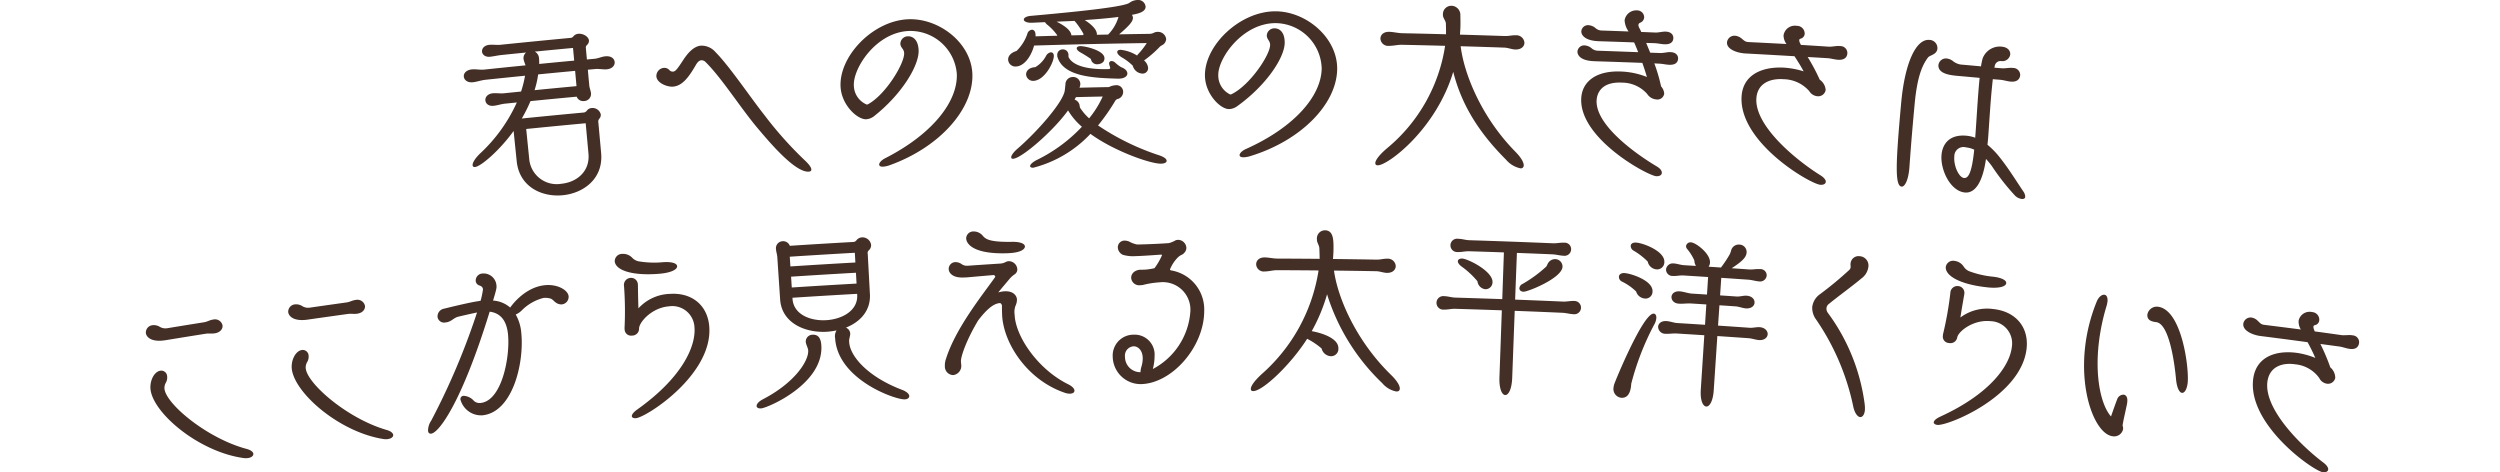 <svg width="360" height="68" viewBox="0 0 360 68" fill="none" xmlns="http://www.w3.org/2000/svg"><g clip-path="url(#clip0_506_450)" fill="#442F26"><path d="M86.565 22.056c.329 3.673-2.54 5.768-5.537 6.058-3.025.292-6.241-1.22-6.62-4.888-.15-1.455-.299-2.91-.447-4.367-1.985 2.773-4.7 5.1-5.537 5.186-.225.025-.348-.07-.367-.231-.038-.348.319-.982 1.113-1.745a22.834 22.834 0 005.253-7.315l-1.718.175c-.563.06-1.055.246-1.62.306-.73.077-1.144-.313-1.19-.77-.046-.455.3-.95 1.059-1.031.534-.056 1.06.052 1.6 0 .826-.085 1.653-.169 2.48-.252.246-.745.436-1.506.572-2.278-1.905.19-3.808.385-5.708.586-.625.067-1.2.292-1.791.354-.792.086-1.265-.323-1.317-.805-.05-.456.325-.955 1.146-1.044.594-.063 1.182.09 1.807.025 1.98-.21 3.96-.413 5.943-.611a5.287 5.287 0 01-.288-.863 1.045 1.045 0 01.36-.984c-1.18.117-2.36.237-3.543.359-.57.058-1.1.194-1.636.25-.711.075-1.121-.315-1.165-.715-.048-.456.3-.926 1.044-1 .538-.058 1.067.05 1.6-.006 3.388-.348 6.777-.681 10.167-1a.564.564 0 00.3-.163 1.036 1.036 0 01.76-.423c.685-.062 1.473.406 1.525.97a.827.827 0 01-.286.649.507.507 0 00-.17.338l.16 1.743 1.1-.1c.54-.048 1.033-.31 1.57-.357.85-.075 1.287.348 1.329.83.038.456-.313.973-1.163 1.047-.452.04-1.121-.088-1.6-.046l-1.1.1c.066.761.136 1.521.208 2.28.035.377.209.738.244 1.113v.027a1.01 1.01 0 01-.978 1.09 1 1 0 01-1.084-.628 933.58 933.58 0 00-6.648.64c-.363.862-.782 1.7-1.255 2.506 2.969-.3 5.94-.587 8.912-.861a.675.675 0 00.43-.23.91.91 0 01.7-.414 1.212 1.212 0 011.333.905.8.8 0 01-.175.584.663.663 0 00-.171.61l.4 4.4m-2.23-4.312c-2.854.263-5.709.539-8.563.826.146 1.455.292 2.91.44 4.367a3.973 3.973 0 004.626 3.52c2.145-.207 4.14-1.715 3.9-4.343l-.4-4.371m-1.526-7.542c-1.774.165-3.547.335-5.318.509-.107.77-.28 1.53-.517 2.27 2.012-.2 4.025-.393 6.039-.58l-.2-2.2m-.308-3.3c-1.836.171-3.67.347-5.5.527a1.14 1.14 0 01.607.942c.006.027 0 .054.008.079.02.252.026.504.019.757 1.68-.165 3.36-.326 5.04-.481l-.17-1.824m33.949 17.816c-2.028.125-5.77-4.38-7.432-6.343-2.454-2.935-5.109-7.144-7.386-9.4a.837.837 0 00-.65-.3c-.283.021-.525.229-.776.653-.98 1.7-1.925 3.037-3.308 3.146-.79.063-2.311-.488-2.392-1.48a1.182 1.182 0 011.069-1.222.96.96 0 01.822.34.652.652 0 00.5.2c.37-.029.6-.344 1.465-1.655.458-.709 1.386-2 2.575-2.087a2.668 2.668 0 012.1.951c1.935 1.934 5.104 6.626 7.013 9.032a53.921 53.921 0 005.793 6.5c.684.63.965 1.072.98 1.342.013.215-.15.306-.373.319m13.191-18.407a1.086 1.086 0 011.088-1.08c.569-.026 1.466.337 1.541 2 .094 2.127-2.328 6.248-6.354 9.45a2.09 2.09 0 01-1.184.494c-1.259.065-3.548-2.016-3.7-4.651-.258-4.38 4.59-9.51 9.695-9.747 4.417-.21 9.116 3.356 9.283 7.876.181 5.007-4.663 10.51-11.822 13.108a3.75 3.75 0 01-1.023.242c-.392.019-.567-.108-.575-.3-.013-.24.3-.636.9-.934 6.79-3.471 10.44-8.155 10.279-12.141a6.71 6.71 0 00-6.938-6.164c-4.726.22-8.03 5.4-7.888 7.869a3.019 3.019 0 001.87 2.729.416.416 0 00.192-.063c2.52-1.374 5.247-5.872 5.18-7.35-.029-.62-.49-.732-.546-1.322v-.027m30.043 6.24c.288-.15.602-.238.924-.261a.965.965 0 01.779.215.958.958 0 01.338.734 1.062 1.062 0 01-.715 1.009.627.627 0 00-.388.223 29.278 29.278 0 01-2.514 3.606 35.425 35.425 0 008.778 4.292c.788.259 1.1.554 1.1.8s-.3.406-.832.413c-1.561.015-6.833-1.866-10.141-4.292a17.096 17.096 0 01-8.234 4.876c-.306.01-.448-.094-.452-.231-.008-.213.313-.575 1.088-.948a22.362 22.362 0 006.368-4.72 9.865 9.865 0 01-1.994-2.355c-2.072 2.9-6.673 6.92-7.926 6.965-.167.006-.254-.071-.259-.208-.008-.242.284-.71.938-1.27 2.906-2.52 6.591-6.74 6.779-8.384.046-.352.044-.486.09-.811a1.07 1.07 0 01.29-.772 1.06 1.06 0 01.756-.328 1.025 1.025 0 011.1.97c.002.148-.023.294-.073.433l-.052.135c1.419-.033 2.838-.063 4.257-.09m5.047-3.831c.318.261.526.634.58 1.042a.781.781 0 01-.484.79.786.786 0 01-.323.058 1.505 1.505 0 01-1.4-1.136 7.375 7.375 0 00-1.6-1.211c-.459-.288-.632-.555-.638-.744 0-.215.165-.327.5-.333a5.538 5.538 0 012.359.825c.056-.089.12-.171.192-.246.448-.479.85-.998 1.2-1.551-5.408.076-10.816.195-16.222.357-.513 1.845-1.58 2.983-2.6 3.016a1.039 1.039 0 01-1.138-.986c-.017-.484.336-.98 1.207-1.251a6.12 6.12 0 001.543-2.42.81.81 0 01.661-.64c.286-.008.519.229.534.713 0 .079.006.16.008.24 1.04-.03 2.081-.06 3.121-.086l-.031-.108a7.569 7.569 0 00-1.434-1.5 1.31 1.31 0 01-.294-.342c-.713.02-1.365.067-1.876.08h-.058c-.711.022-1.115-.207-1.124-.45-.009-.241.356-.5 1.067-.545 8.496-.757 13.335-1.356 14.125-1.858a2.055 2.055 0 011.165-.423 1.075 1.075 0 011.182.95c.012.754-1.009 1.012-1.976 1.189a.71.71 0 01.15.429c.01.538-.609 1.194-1.98 2.376 1.45-.025 2.898-.048 4.346-.07.215 0 .427-.049.621-.141a1.2 1.2 0 01.6-.142 1.175 1.175 0 011.2 1.034 1.065 1.065 0 01-.669.924 1.274 1.274 0 01-.2.136 15.85 15.85 0 01-2.21 1.943l-.111.08m-16.981 2c.012-.485.394-.981 1.324-1.035a4.144 4.144 0 001.541-1.607.964.964 0 01.692-.532c.256-.006.429.177.438.5.023.915-1.317 3.563-2.952 3.613a1.001 1.001 0 01-1.043-.938zm6.105-2.508c.269.586 1.265 1.847 5.67 1.757.254 0 .34-.06.334-.194 0-.108-.088-.24-.121-.43a.466.466 0 01-.031-.16.336.336 0 01.333-.382.8.8 0 01.542.233c.263.249.551.469.861.655.6.206.886.577.89.9.008.377-.409.734-1.228.748h-.169c-3.417-.1-7.909-.258-8.7-3.223v-.161a.777.777 0 01.205-.584.767.767 0 01.568-.244.793.793 0 01.777.472.786.786 0 01.065.314c0 .1.006.2.008.3m2.132-3.364a11.471 11.471 0 00-1.063-1.591 1.628 1.628 0 01-.2-.238c-.909.05-1.761.07-2.587.119.953.459 2.078 1.186 2.128 1.966l1.732-.04-.006-.215m-1.07 9.152c-.054.108-.135.244-.188.354a1.082 1.082 0 01.663.63c.09.213.037.4.152.588a7.594 7.594 0 001.274 1.48 14.118 14.118 0 001.955-3.142c-1.286.027-2.571.055-3.856.086m.58-6.477c-.288-.183-.461-.367-.467-.555 0-.161.165-.3.53-.308.627-.017 3.444.6 3.467 1.728.019.78-.8.878-1.028.882a.879.879 0 01-.923-.761 16.736 16.736 0 00-1.579-.986zm4.06-2.535a6.032 6.032 0 001.49-2.533c-1.451.188-3.156.33-4.861.45.78.494 1.734 1.282 1.749 2.009v.108l1.62-.033m22.848.124a1.085 1.085 0 011.14-1.017c.569 0 1.445.411 1.438 2.08-.01 2.12-2.638 6.12-6.818 9.114-.346.269-.769.42-1.207.432-1.263 0-3.438-2.191-3.46-4.83-.04-4.387 5.059-9.267 10.168-9.248 4.423.013 8.935 3.809 8.874 8.334-.067 5.009-5.182 10.264-12.46 12.5a3.717 3.717 0 01-1.034.188c-.39 0-.559-.135-.559-.323 0-.242.334-.619.949-.888 6.954-3.125 10.831-7.621 10.873-11.609a6.712 6.712 0 00-6.621-6.5c-4.73-.017-8.286 4.986-8.269 7.461a3.024 3.024 0 001.726 2.817.439.439 0 00.2-.056c2.581-1.245 5.53-5.6 5.537-7.081 0-.619-.452-.755-.479-1.347l.002-.027zm27.915 1.561c.532 4.219 3.127 10.348 7.846 15.153.917.923 1.251 1.609 1.238 2.014a.406.406 0 01-.309.405.413.413 0 01-.181.006 3.736 3.736 0 01-2.076-1.261c-4.59-4.58-6.593-8.724-7.586-12.631-2.476 8.272-9.42 13.479-10.865 13.46-.248 0-.359-.113-.356-.33.008-.376.49-1.1 1.657-2.1a23.772 23.772 0 008.393-14.777c-2.07-.056-4.141-.105-6.212-.148-.65-.013-1.249.163-1.874.152a1.108 1.108 0 01-1.228-1.046c.008-.511.415-.99 1.267-.973.6.012 1.247.186 1.87.2 2.103.044 4.205.094 6.306.15.015-.511 0-1.024-.015-1.536-.017-.406-.407-.792-.425-1.17v-.08a1.202 1.202 0 01.323-.934 1.208 1.208 0 01.911-.382 1.311 1.311 0 011.197.867c.06.165.086.34.077.515.012.567.023 1.105.01 1.643-.012.377-.05.753-.062 1.13 2.147.061 4.295.128 6.445.2.6.02 1-.127 1.568-.106a1.165 1.165 0 011.151.649c.069.14.108.294.116.45-.019.512-.461.98-1.342.949-.452-.017-1.067-.256-1.551-.271a987.09 987.09 0 00-6.293-.2m27.888 2.468a24.55 24.55 0 01.976 3.317c.265.29.423.66.448 1.05a.987.987 0 01-1.149.826 1.737 1.737 0 01-1.311-.8 4.858 4.858 0 00-3.615-1.62c-3.39-.171-3.633 2.033-3.66 2.57-.152 3.387 5.1 7.36 8.634 9.48.573.33.775.664.759.96-.016.296-.334.494-.809.467-1.211-.085-11.042-5.378-10.8-11.173.111-2.474 2.17-4.082 5.841-3.9a11.23 11.23 0 013.617.784 33.127 33.127 0 00-.659-2.032 982.307 982.307 0 00-6.71-.231l-.313-.015c-2.32-.108-2.326-1.238-2.318-1.4a.983.983 0 01.351-.656.973.973 0 01.712-.213c.336.032.655.158.921.365a1.43 1.43 0 001 .4c1.92.067 3.84.136 5.76.209-.2-.523-.4-.992-.582-1.407-1.657-.06-3.313-.115-4.968-.167-.085 0-.167-.01-.256-.012-1.791-.086-2.408-.84-2.381-1.432a.966.966 0 011.065-.867c.337.032.657.16.924.367a1.374 1.374 0 00.976.4c1.28.044 2.56.09 3.84.136a3.037 3.037 0 01-.571-1.618 1.698 1.698 0 011.816-1.416 1 1 0 011 1 .88.88 0 01-.582.776.388.388 0 00-.246.31c.007.154.049.304.123.439.106.187.2.38.281.58.675.027 1.348.054 2.02.083.4.023 1-.133 1.405-.136.056 0 .113.006.171.01.738.042 1.051.492 1.028.949-.05.886-.965.888-1.332.867-.452-.027-.875-.131-1.33-.156l-1.249-.04c.177.44.377.909.579 1.407.471.015.943.032 1.417.05.4.023 1.005-.133 1.4-.135.058 0 .117.006.173.01.736.042 1.051.492 1.024.948-.054.888-.961.888-1.33.867-.452-.025-.871-.131-1.322-.156l-.765-.042m22.082-.919a29.679 29.679 0 011.739 3.27 1.972 1.972 0 01.85 1.472 1.082 1.082 0 01-1.207.905 1.536 1.536 0 01-1.161-.74 5.027 5.027 0 00-3.7-1.71c-1.893-.137-3.758.57-3.909 2.746-.263 3.917 5.524 8.782 9.255 11.11.532.34.761.683.74.924-.023.3-.346.457-.79.423-1.486-.136-11.757-6.12-11.336-12.74.215-3.25 3.191-4.345 6.3-4.116.894.076 1.777.25 2.633.52-.4-.756-.905-1.552-1.317-2.177-2.372-.14-4.745-.274-7.117-.4-1.19-.081-2.666-.61-2.6-1.6a1.074 1.074 0 011.176-.948c.302.03.59.142.832.325.432.325.561.55 1.072.584 1.828.088 3.656.182 5.485.28a2.142 2.142 0 01-.421-1.244 1.639 1.639 0 01.663-1.084 1.648 1.648 0 011.237-.288 1.118 1.118 0 011.146 1.14.78.78 0 01-.6.71c-.146.043-.183.122-.186.2a.895.895 0 00.136.47c.033.075.065.15.1.223 1.326.082 2.651.167 3.975.254.425.035 1.038-.106 1.466-.1.054.006.113.01.2.017a1.009 1.009 0 011.053 1.053c-.046.563-.423.992-1.386.915-.484-.04-.955-.185-1.438-.223-.963-.06-1.927-.117-2.893-.171m13.457 6.681c.513-5.763 2.122-9.325 4.084-9.142a1.17 1.17 0 011.142 1.244.648.648 0 01-.048.238c-.208.657-1.069.738-1.3 1.042-1.007 1.313-1.614 3.258-1.941 6.823-.208 2.253-.477 5.2-.744 9.043-.006.054-.012.106-.015.16-.156 1.689-.661 2.618-1.105 2.575-1-.09-.844-3.427-.073-11.982zm12.434 5.955a11.5 11.5 0 011.713 1.747c1.3 1.624 2.287 3.246 3.427 4.94.185.234.29.52.3.819-.025.24-.231.327-.509.3a1.714 1.714 0 01-.934-.452 33.275 33.275 0 01-3.379-4.307c-.26-.349-.537-.684-.83-1.005-.5 3.494-1.634 4.974-3.05 4.832-2.112-.211-3.552-3.323-3.352-5.441.16-1.661 1.244-2.966 3.631-2.73a4.81 4.81 0 011.217.285c.2-2.577.363-5.89.638-8.622-1.115-.102-2.228-.202-3.339-.3-.846-.083-2.712-.288-2.591-1.574a1.087 1.087 0 011.23-.911 1.8 1.8 0 01.905.41c.321.246.7.404 1.1.46.965.085 1.926.17 2.891.259.056-.375.132-.748.227-1.115a2.634 2.634 0 012.81-1.716c.853.086 1.226.64 1.172 1.149a1.15 1.15 0 01-1.326.919.839.839 0 00-.911.773l-.046.185 1.048.08c.429.045 1.04-.082 1.466-.062l.171.017a1.014 1.014 0 011.03 1.082c-.012.108-.106 1.017-1.407.88-.48-.05-.949-.206-1.434-.256l-1.1-.086c-.037.348-.071.7-.108 1.044-.258 2.518-.4 5.318-.58 7.627-.027.259-.054.519-.079.776m-3.119.363a1.317 1.317 0 00-1.653 1.3c-.131 1.34.659 3.04 1.384 3.112.557.056 1.119-.482 1.48-4.073a3.87 3.87 0 00-1.211-.336M35.724 65.959a2.51 2.51 0 01-.6.006c-6.33-.846-12.869-6.264-13.43-9.747-.2-1.276.466-2.691 1.389-2.835a.845.845 0 01.98.748c.052.35-.018.707-.2 1.01a1.5 1.5 0 00-.168.926c.354 2.233 6.195 7.067 11.777 8.566.684.173.974.457 1.008.7.042.294-.277.557-.76.628M23.766 48.999c-1.965.306-2.67-.453-2.76-1.013a1.064 1.064 0 01.94-1.155 1.64 1.64 0 011.01.2 1.6 1.6 0 001.073.242c1.783-.294 3.567-.583 5.35-.867.41-.062.771-.28 1.15-.363l.136-.02a1.112 1.112 0 011.375.806c.072.479-.267 1.044-1.14 1.174-.407.06-.84-.012-1.248.05-1.965.31-3.927.626-5.887.949m32.082 14.23a2.34 2.34 0 01-.6-.006c-6.308-.973-12.724-6.523-13.218-10.018-.177-1.278.517-2.68 1.443-2.806a.845.845 0 01.963.767c.045.352-.035.708-.225 1.007a1.511 1.511 0 00-.177.923c.309 2.239 6.047 7.19 11.594 8.8.682.186.963.477.992.717.038.294-.286.552-.771.61M44.242 46.035c-1.968.265-2.658-.507-2.737-1.07a1.065 1.065 0 01.96-1.135 1.64 1.64 0 011.008.217 1.6 1.6 0 001.069.263c1.785-.257 3.572-.51 5.362-.76.41-.051.773-.26 1.155-.335l.138-.02a1.114 1.114 0 011.357.835c.06.48-.286 1.038-1.163 1.149-.41.052-.838-.027-1.25.025-1.967.271-3.934.549-5.9.83zm17.853 16.409c-.27.033-.423-.113-.457-.407 0-.523.158-1.033.456-1.463a100.86 100.86 0 006.6-15.578c-.836.173-2.241.494-2.674.6-.65.154-.85.557-1.516.769a1.74 1.74 0 01-.354.067.949.949 0 01-1.144-.79 1.139 1.139 0 01.97-1.2c2.269-.56 3.757-.884 4.654-1.038.192-.021.382-.07.573-.09.158-.545.273-1.1.346-1.663-.037-.321-.246-.46-.563-.561a.74.74 0 01-.484-.625 1.018 1.018 0 01.969-1.08 1.859 1.859 0 012.02 1.732c.037.32 0 .542-.49 2.164.91.057 1.776.411 2.467 1.008 0 0 1.935-2.914 4.988-3.22 1.868-.185 3.342.728 3.423 1.585a1.086 1.086 0 01-.963 1.176c-.33.02-.655-.083-.913-.288-.3-.215-.436-.473-.805-.571-.31-.078-.63-.1-.946-.067a6.772 6.772 0 00-3.135 1.809c-.246.244-.535.44-.853.577a6.36 6.36 0 01.8 2.624c.446 4.34-1.224 11.409-5.553 11.888a3.081 3.081 0 01-3.2-2.24.462.462 0 01.429-.564 2.07 2.07 0 011.5.725 1.2 1.2 0 00.99.3c3.07-.34 4.255-6.744 3.919-9.931-.2-1.847-1.01-3.008-2.637-3.21-4.023 13.079-7.302 17.43-8.417 17.562zM94.969 39.42c-4.011.336-6.335-.53-6.448-1.791a1.063 1.063 0 011.064-1.07 1.827 1.827 0 011.469.574c.237.245.541.416.874.492 1.186.202 2.394.244 3.59.127 1.3-.081 1.957.19 1.986.567.043.509-.92.965-2.54 1.1m1.4 2.908c3.181-.263 5.533 1.557 5.773 4.724.507 6.887-9.014 13.016-10.56 13.17-.323.029-.576-.083-.594-.271-.022-.242.218-.588.834-1.021 6.443-4.592 8.4-9.076 8.188-11.765a3.201 3.201 0 00-1.155-2.355 3.191 3.191 0 00-2.53-.695c-2.546.21-4.343 2.368-4.293 3.229a.99.99 0 01-1.014.98.922.922 0 01-1.067-.878c0-.054-.011-.135-.014-.186a48.896 48.896 0 00-.072-6.05 1.01 1.01 0 01.89-1.187.97.97 0 011.1.9c.006.035.01.071.01.108.014 1.107.037 2.322.073 3.373a6.392 6.392 0 014.428-2.08m13.24 16.487c-.407.03-.63-.116-.648-.332-.019-.267.252-.638.905-.982 4.684-2.431 6.612-5.593 6.523-7.02 0-.026 0-.053-.006-.08-.048-.321-.231-.632-.306-.951-.008-.081-.037-.133-.038-.186a.989.989 0 01.58-.974.986.986 0 01.391-.085c1.011-.063 1.228.813 1.272 1.566.325 5.526-7.712 8.966-8.673 9.045zm15.668-16.461c.129 2.395-1.4 4.01-3.46 4.832a.982.982 0 01.625.853v.056c-.01.3-.152.655-.161.953 0 .079.008.16.013.24.115 2.02 2.716 5.015 7.657 6.869.661.26.978.6.99.867.012.267-.221.469-.652.49-1.368.056-9.652-2.852-10.023-8.81a1.553 1.553 0 01.206-1.118c-.447.09-.9.154-1.355.19-3.216.194-6.541-1.284-6.769-4.642l-.409-6.124c-.025-.377-.158-.72-.185-1.1a1.003 1.003 0 01.539-1.064.995.995 0 01.409-.105 1.017 1.017 0 011.04.66c3.067-.2 6.13-.385 9.191-.556h.027a.618.618 0 00.375-.238 1.085 1.085 0 01.805-.421 1.251 1.251 0 011.307 1.088.99.99 0 01-.292.744.521.521 0 00-.192.55l.313 5.779m-2.172-5.943c-3.123.175-6.246.364-9.368.567.031.466.061.933.09 1.4 3.119-.204 6.238-.393 9.356-.567l-.079-1.4m.161 2.875c-3.115.175-6.229.364-9.341.567l.1 1.557c3.11-.2 6.219-.388 9.328-.563l-.087-1.561zm.17 3.039c-3.104.172-6.209.36-9.314.563l.012.16c.148 2.23 2.539 3.207 4.857 3.069 2.318-.138 4.578-1.4 4.455-3.631 0-.054-.006-.108-.01-.161zm15.767-2.37l-.438.017c-1.591.065-2.12-.667-2.143-1.205a.983.983 0 01.976-1.011c.333.003.657.113.924.313.245.162.539.235.832.208a926.47 926.47 0 014.7-.311c.287-.018.567-.101.817-.244a1.17 1.17 0 01.411-.1 1.24 1.24 0 011.221 1.147.851.851 0 01-.334.713c-.267.172-.509.38-.721.617-.53.638-1.109 1.3-1.688 2.024.31-.094.631-.15.955-.167 1.232-.044 1.72.642 1.739 1.207a2.178 2.178 0 01-.217.9 2.543 2.543 0 00-.121 1.244c.11 3.148 3.344 7.857 7.644 10.006.686.33.965.675.971.944.006.269-.231.436-.663.448a2.27 2.27 0 01-.678-.117c-5.42-1.818-8.839-7.075-9.072-11.138-.017-.565-.037-1.021-.023-1.4a.47.47 0 00-.259-.394c-.819.029-1.786.684-3.164 2.487-1.618 2.677-2.518 5.166-2.487 5.922.01.213.044.429.054.617a1.332 1.332 0 01-1.167 1.343 1.23 1.23 0 01-1.136-.832 1.227 1.227 0 01-.064-.492 2.656 2.656 0 01.148-.976c1.376-4.428 5.291-9.274 7.075-11.788.029-.03.025-.056.025-.11a.266.266 0 00-.256-.206c-1.29.11-2.578.222-3.865.338m5.956-3.483c-5.232.185-5.991-1.5-6.016-2.12a1.03 1.03 0 01.317-.733 1.037 1.037 0 01.747-.283 1.71 1.71 0 011.351.65c.407.469 1 .9 4.2.846 1.244-.013 1.834.29 1.845.667.012.323-.467.9-2.451.97m20.875 16.672a10.14 10.14 0 005.4-8.3 3.963 3.963 0 00-2.696-3.998 3.966 3.966 0 00-1.704-.182c-.822.047-1.638.176-2.435.384a2.027 2.027 0 01-.384.033 1.153 1.153 0 01-1.177-.606 1.156 1.156 0 01-.128-.448c-.01-.538.394-1.084 1.272-1.178a7.748 7.748 0 002.085-.22 9.19 9.19 0 001.049-1.79.092.092 0 00.022-.038.092.092 0 00.005-.043c0-.054-.029-.081-.111-.08-.579.034-2.75.2-3.66.214a5.27 5.27 0 01-1.847-.183 1.228 1.228 0 01-.738-1.065.972.972 0 01.287-.71.968.968 0 01.713-.278c.209.008.415.05.611.125.362.208.755.356 1.165.438l.359-.006a98.257 98.257 0 004.219-.192c.326-.09.64-.22.934-.388a1.02 1.02 0 01.384-.085 1.217 1.217 0 011.2 1.12.987.987 0 01-.24.676c-.331.434-.494.275-.986.736a5.23 5.23 0 00-1.136 1.736c0 .08.11.133.306.16a5.7 5.7 0 014.626 5.747c.023 5.249-4.672 10.529-9.124 10.6a4.022 4.022 0 01-4.052-3.94c-.025-.41.035-.82.176-1.206a3.002 3.002 0 012.836-1.973 2.871 2.871 0 012.853 1.896c.139.385.194.796.161 1.204a7.076 7.076 0 01-.221 1.726c-.01.037-.017.073-.025.108m-1.632-.38c.116-.382.174-.78.172-1.18-.017-1.1-.652-1.712-1.332-1.7a1.35 1.35 0 00-1.187.986 1.36 1.36 0 00-.035.543 2.207 2.207 0 002.233 2.2c.007-.285.057-.567.15-.836m27.715-13.79c.584 4.209 3.387 10.32 8.219 15.02.9.88 1.269 1.564 1.257 1.967 0 .269-.169.427-.494.419a3.5 3.5 0 01-2.032-1.2 30.05 30.05 0 01-7.949-12.8 24.63 24.63 0 01-2.208 5.31c1.578.284 3.856 1.064 3.838 2.463a1.043 1.043 0 01-.289.823 1.055 1.055 0 01-.811.323 1.457 1.457 0 01-1.318-1.117 10.642 10.642 0 00-2.08-1.393c-2.4 3.775-6.41 7.532-7.759 7.534-.244 0-.352-.108-.352-.323 0-.38.459-1.105 1.57-2.128a24.963 24.963 0 008.184-14.922c-1.987-.02-3.975-.033-5.964-.04-.632 0-1.211.185-1.812.185a1.083 1.083 0 01-1.209-1.024c0-.513.386-1 1.213-1 .577 0 1.209.165 1.814.167 2.037.008 4.075.021 6.112.04 0-.511-.021-1.024-.04-1.536-.025-.4-.325-.784-.348-1.161v-.108a1.178 1.178 0 01.672-1.2 1.16 1.16 0 01.474-.107c1.215.012 1.257 1.305 1.24 2.76-.006.457-.038.915-.073 1.372 2.091.023 4.183.054 6.275.092.577.01.967-.146 1.516-.135a1.142 1.142 0 011.131.632c.067.138.106.288.114.442-.012.51-.432.988-1.286.97-.438-.007-1.038-.233-1.507-.241a939.956 939.956 0 00-6.1-.09m24.171 5.722a1158.57 1158.57 0 00-6.725-.217c-.6-.017-1.042.133-1.643.117a.975.975 0 11.054-1.94c.6.018 1.038.19 1.638.209 2.245.066 4.49.14 6.737.219.077-2.243.155-4.485.236-6.727-1.661-.06-3.322-.115-4.984-.165-.609-.02-1.053.13-1.659.11a.965.965 0 01-1.055-.986.96.96 0 01.706-.9.964.964 0 01.405-.023c.607.017 1.044.192 1.649.21 3.992.124 7.984.27 11.976.439.607.027 1.055-.115 1.661-.088a.93.93 0 01.98.986.948.948 0 01-1.063.9c-.6-.027-1.04-.181-1.643-.206a942.731 942.731 0 00-5.1-.206c-.087 2.242-.172 4.485-.256 6.727 2.291.086 4.582.18 6.873.28.6.028 1.046-.114 1.645-.085a.954.954 0 01.906.618.956.956 0 01-.992 1.29c-.6-.026-1.03-.182-1.632-.207a949.698 949.698 0 00-6.86-.281c-.121 3.21-.242 6.42-.361 9.63-.061 1.7-.552 2.513-1.009 2.496-.457-.017-.89-.894-.83-2.562.117-3.21.232-6.421.344-9.633m-5.856-6.358c-.35-.281-.481-.527-.475-.715.006-.242.259-.4.615-.386.8.02 4.434 1.81 4.376 3.4a1.01 1.01 0 01-1.023 1.017 1.284 1.284 0 01-1.144-1.142 12.134 12.134 0 00-2.351-2.174m8.97 3.673c-.382-.015-.594-.238-.586-.507a.787.787 0 01.492-.63 18.703 18.703 0 003.375-2.476c.111-.13.184-.4.3-.554a1.177 1.177 0 011.017-.523 1.067 1.067 0 011.028 1.1c-.077 1.638-5 3.615-5.622 3.594m14.176-1.464a.753.753 0 01-.431-.7c.017-.294.279-.552.8-.523.882.044 4.13 1.06 4.038 2.649a.991.991 0 01-.331.767.995.995 0 01-.797.248 1.431 1.431 0 01-1.234-1.013 7.84 7.84 0 00-2.043-1.43m-1.209 15.276a2.94 2.94 0 01.077-.427c.06-.27 4.169-10.321 5.712-10.231.246.015.4.265.375.642a2.258 2.258 0 01-.329.978 38.826 38.826 0 00-3.283 8.472c-.042.727-.223 2.09-1.409 2.028a1.27 1.27 0 01-1.12-.946 1.253 1.253 0 01-.024-.517m2.908-19.716a.787.787 0 01-.432-.7c.013-.27.246-.5.773-.471.994.052 4.167 1.23 4.071 2.818a1.036 1.036 0 01-.729.998 1.04 1.04 0 01-.436.04 1.423 1.423 0 01-1.232-1.122 9.824 9.824 0 00-2.014-1.566m10.167 12.174c-1.316-.085-2.633-.167-3.95-.248-.6-.037-1.046.07-1.616.038a1.036 1.036 0 01-1.09-1.01c.027-.456.434-.864 1.2-.818.573.035 1 .248 1.6.284 1.319.08 2.638.163 3.957.248.062-.977.124-1.953.188-2.93l-2.16-.135c-.6-.038-1.186.062-1.787.025-.74-.044-1.094-.525-1.069-.982.025-.431.409-.84 1.176-.792.575.035 1.192.288 1.768.325.723.046 1.443.09 2.164.138.056-.842.111-1.684.163-2.526a913.314 913.314 0 00-3.515-.223c-.548-.033-1.026.1-1.549.069a.928.928 0 01-.994-.923.985.985 0 01.362-.675.97.97 0 01.738-.203c.552.033.949.219 1.532.254l1.678.1a1.476 1.476 0 01-.229-.77 6.905 6.905 0 00-1.005-1.625.668.668 0 01-.194-.444.622.622 0 01.247-.43.63.63 0 01.48-.12c.692.042 2.806 1.636 2.72 2.925a1.13 1.13 0 01-.2.58c.6.038 1.194.077 1.789.117.029-.052.06-.077.09-.13.441-.583.842-1.197 1.2-1.835a5.7 5.7 0 00.209-.632 1.136 1.136 0 011.13-.707 1.066 1.066 0 011.055 1.153c-.052.727-.73 1.324-2.147 2.253.825.058 1.649.113 2.476.173.575.04 1.055-.088 1.607-.048a.899.899 0 01.955.932.934.934 0 01-.361.653.94.94 0 01-.723.187c-.575-.04-.978-.206-1.584-.248-1.29-.09-2.581-.178-3.873-.265l-.167 2.526c.786.052 1.572.105 2.356.16.521.037.976-.148 1.467-.113.8.056 1.172.542 1.138 1.026-.031.429-.444.857-1.267.8-.432-.031-1-.26-1.436-.288-.784-.056-1.568-.11-2.353-.16l-.2 2.927c1.509.1 3.018.204 4.528.31.517.038.969-.118 1.488-.08.763.056 1.165.57 1.13 1.028-.035.457-.475.882-1.265.825-.436-.033-1-.234-1.461-.267a889.641 889.641 0 00-4.521-.311c-.172 2.606-.346 5.212-.521 7.817-.106 1.586-.615 2.36-1.074 2.33-.484-.032-.892-.868-.788-2.451l.505-7.82m21.456 10.304a34.622 34.622 0 00-5.37-12.58 2.83 2.83 0 01-.546-1.772 2.655 2.655 0 011.084-1.832 50.627 50.627 0 004.273-3.537.62.62 0 00.173-.39c.006-.081-.015-.163-.008-.244-.014-.1-.014-.2 0-.3a1.155 1.155 0 011.334-1.021 1.336 1.336 0 011.21 1.028c.044.185.048.377.012.563a2.435 2.435 0 01-1 1.616c-1.372 1.151-3.106 2.383-4.674 3.658a.861.861 0 00-.352.621c-.015.25.062.496.217.692a28.245 28.245 0 015.268 12.987c.048.324.065.651.05.978-.063.7-.365 1.047-.69 1.021-.35-.033-.767-.527-.982-1.491m19.319-17.19c-4.006-.417-6.125-1.7-6-2.962a1.072 1.072 0 01.448-.688 1.057 1.057 0 01.803-.163 1.839 1.839 0 011.336.838c.188.284.455.508.767.646a13.5 13.5 0 003.506.8c1.29.16 1.885.552 1.845.926-.054.509-1.084.776-2.7.607m.836 3.119c3.177.336 5.147 2.562 4.793 5.718-.79 6.86-11.29 11.105-12.837 10.969-.321-.033-.552-.19-.532-.377.023-.242.323-.536 1.009-.848 7.186-3.31 9.954-7.35 10.242-10.031a3.189 3.189 0 00-1.75-3.36 3.193 3.193 0 00-1.302-.324c-2.543-.267-4.709 1.518-4.822 2.372a1 1 0 01-.427.633.994.994 0 01-.751.142.929.929 0 01-.68-.332.916.916 0 01-.204-.73c.006-.053.012-.134.017-.187a49.48 49.48 0 001.059-5.954 1.012 1.012 0 011.1-1 .97.97 0 01.917 1.092c0 .027-.008.08-.012.108-.194 1.09-.4 2.287-.557 3.327a6.401 6.401 0 014.74-1.217m18.688 17.284a1.306 1.306 0 01-1.522 1.03c-2.356-.3-4.767-5.952-3.931-13.01a24.792 24.792 0 011.647-6.364c.279-.7.769-1.047 1.122-1 .3.037.509.386.432 1.028a5.47 5.47 0 01-.127.58 29.983 29.983 0 00-1.1 5.184c-.6 5 .277 9.064 1.736 10.736.294-.83.68-1.95.88-2.441a.978.978 0 01.938-.7c.352.044.613.375.521 1.1-.008.056-.015.135-.027.215-.284 1.374-.555 2.452-.644 3.148.064.158.089.33.073.5m7.617-7.265c-.179-1.953-.921-7.89-2.839-8.138-.465-.06-1.393-.18-1.272-1.14a1.38 1.38 0 011.53-1.08c3.49.452 4.519 9.124 4.255 11.044-.121.907-.463 1.4-.817 1.357-.354-.043-.736-.667-.857-2.043zm20.793-5.004a29.972 29.972 0 011.432 3.379 1.972 1.972 0 01.709 1.528 1.064 1.064 0 01-1.24.815 1.472 1.472 0 01-1.069-.82 4.807 4.807 0 00-3.452-1.965c-1.822-.273-3.686.3-4 2.458-.557 3.886 4.667 9.147 8.1 11.732.49.377.682.734.644.973-.046.294-.371.432-.8.367-1.43-.242-10.907-6.935-9.989-13.5.461-3.225 3.425-4.105 6.423-3.656.86.138 1.703.375 2.51.705-.327-.784-.757-1.611-1.107-2.264-2.286-.31-4.574-.61-6.864-.9-1.146-.165-2.529-.8-2.393-1.784a1.062 1.062 0 011.211-.861c.291.053.561.186.782.384.394.356.5.588.994.659 1.762.219 3.526.443 5.291.67a2.187 2.187 0 01-.313-1.271 1.607 1.607 0 01.715-1.025 1.615 1.615 0 011.232-.21 1.098 1.098 0 011.021 1.22.777.777 0 01-.634.665c-.142.035-.186.11-.2.188a.915.915 0 00.1.479l.077.229c1.278.174 2.555.352 3.832.534.409.063 1.013-.033 1.428.006l.19.029a.991.991 0 01.94 1.13c-.09.557-.486.959-1.413.813-.465-.073-.911-.252-1.376-.325-.928-.125-1.859-.252-2.789-.375"/></g><defs><clipPath id="clip0_506_450"><path fill="#fff" d="M0 0h360v68.006H0z"/></clipPath></defs></svg>